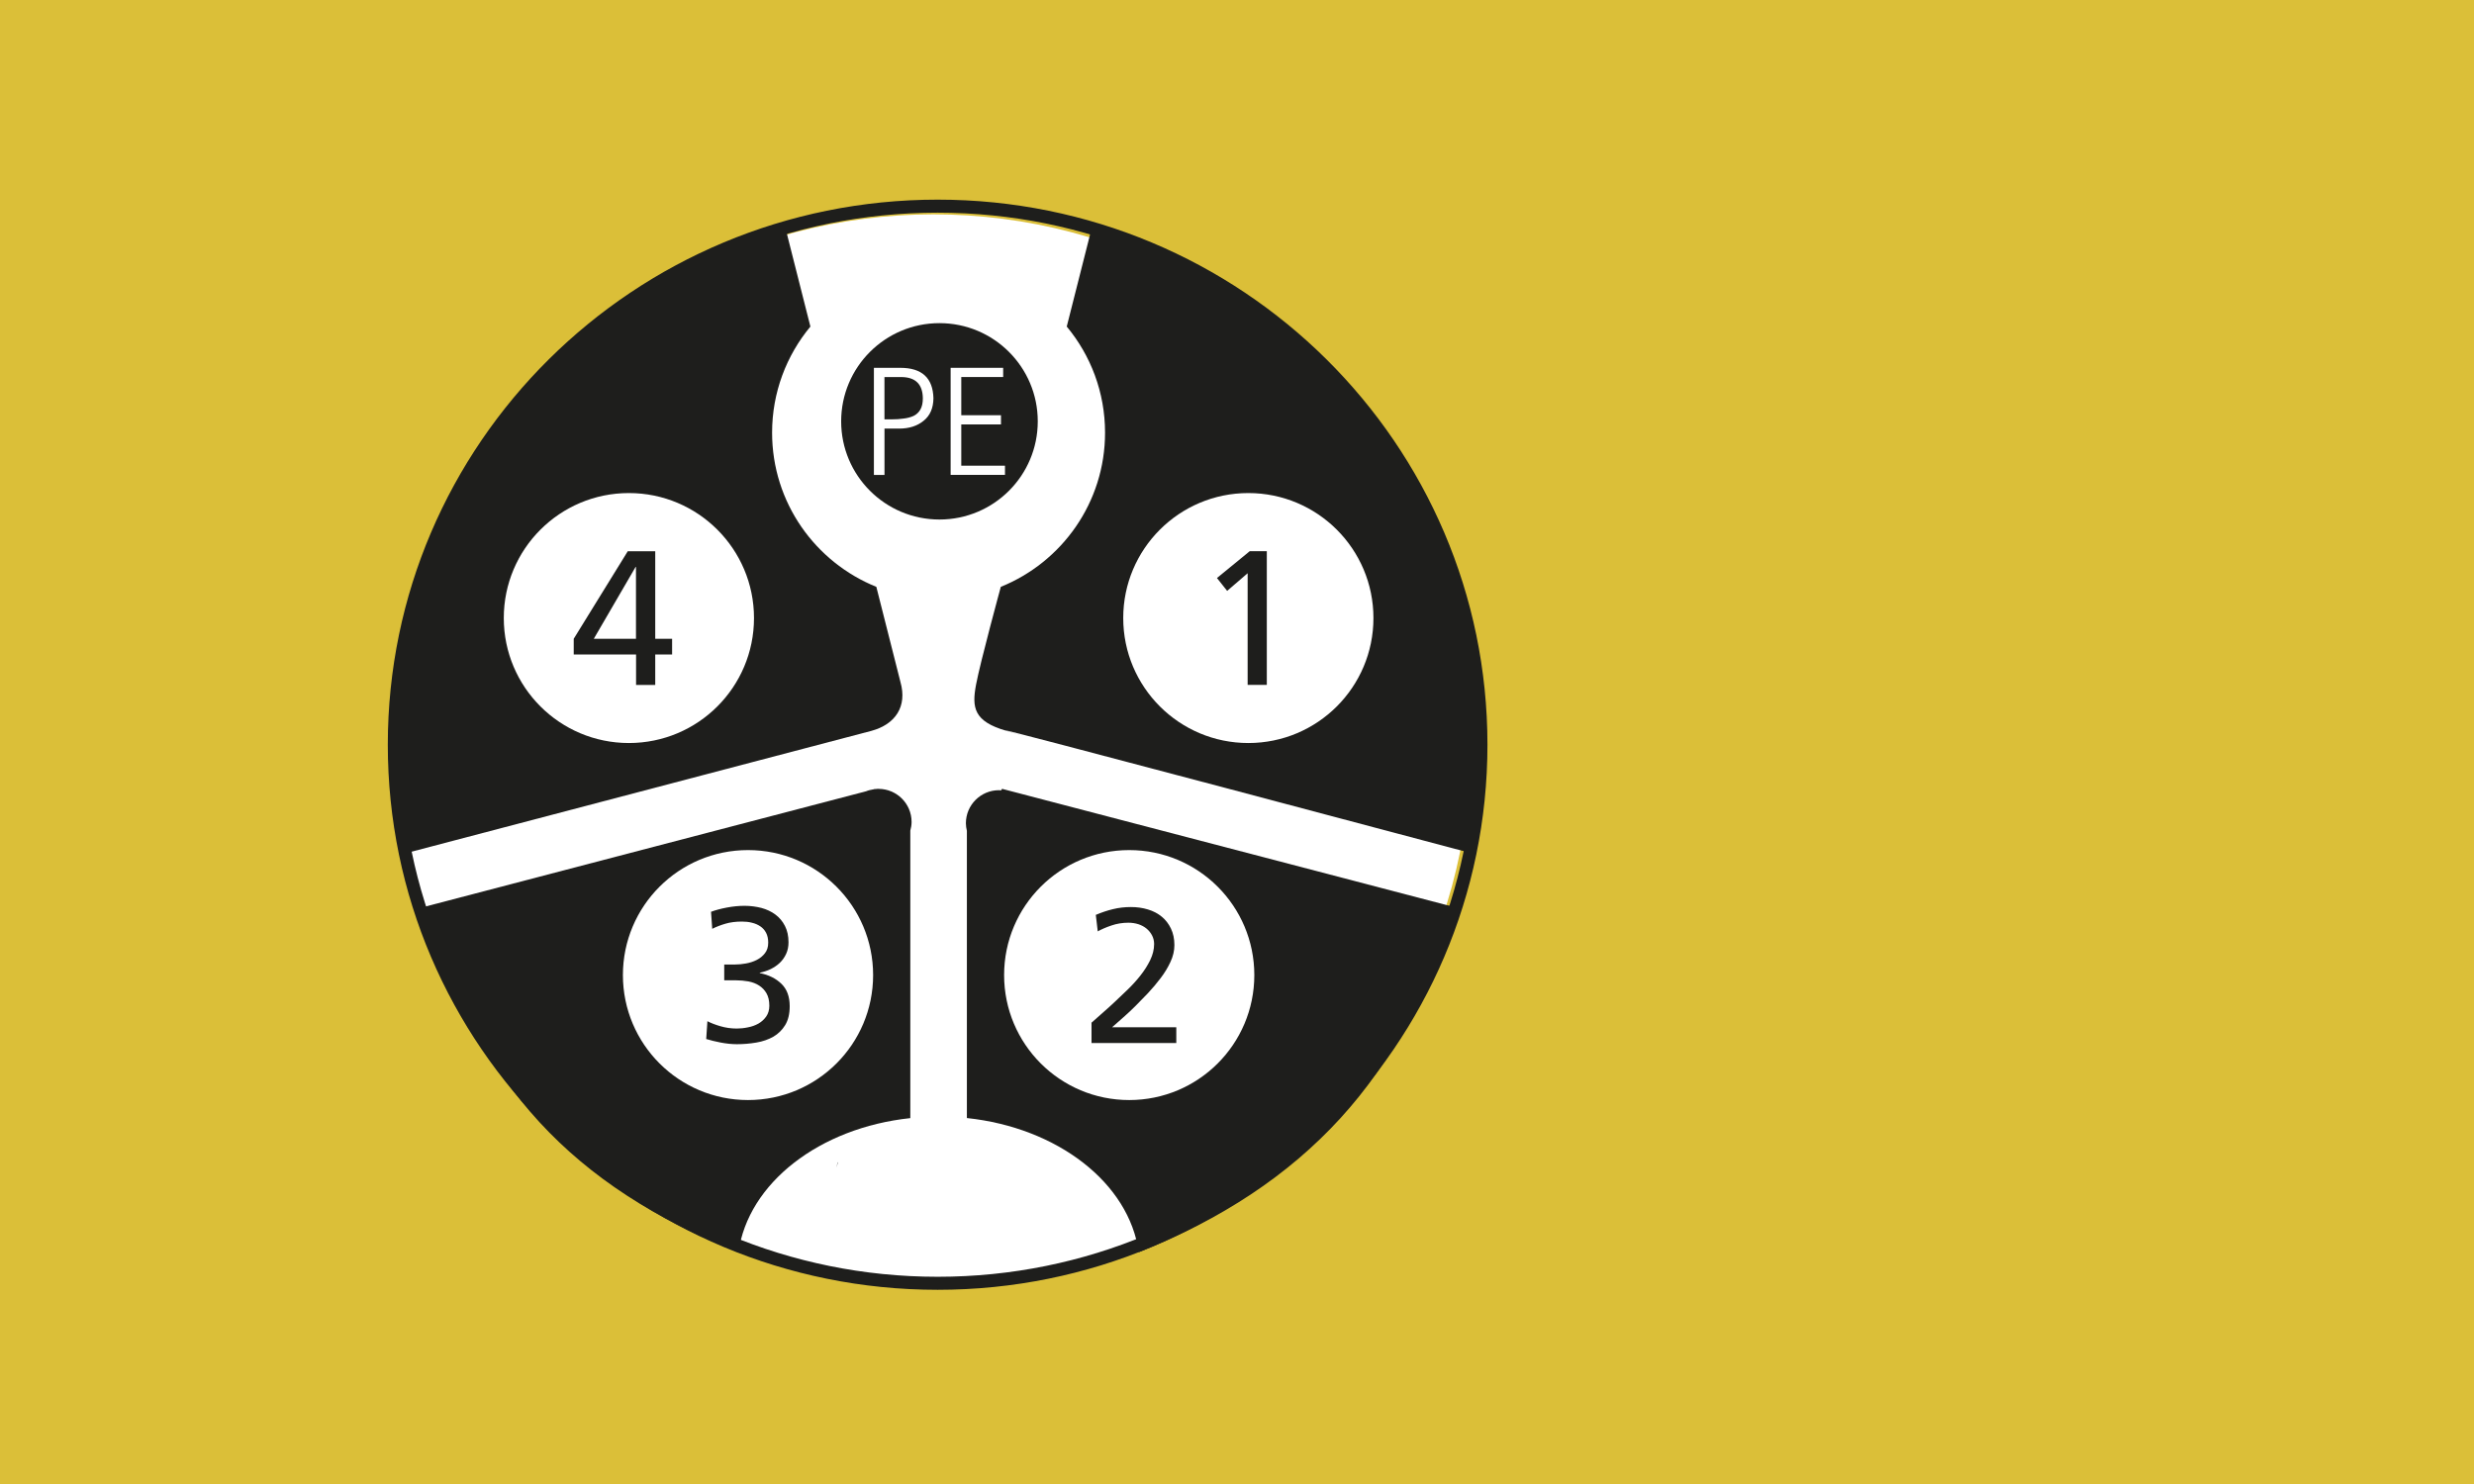 <?xml version="1.0" encoding="UTF-8"?><svg xmlns="http://www.w3.org/2000/svg" viewBox="0 0 600 360"><defs><style>.cls-1{fill:none;stroke:#1e1e1c;stroke-width:3.16px;}.cls-2{fill:#dbbf38;}.cls-2,.cls-3,.cls-4,.cls-5{stroke-width:0px;}.cls-3{fill:#dbbf3c;}.cls-4{fill:#1e1e1c;}.cls-5{fill:#fff;}</style></defs><g id="Ebene_21_Kopie_9"><rect class="cls-2" width="600" height="360"/></g><g id="Power"><ellipse class="cls-5" cx="226.38" cy="181.26" rx="130.26" ry="129.26"/><polygon class="cls-4" points="202.88 283.24 203.2 281.99 203.13 281.96 202.88 283.24"/><path class="cls-4" d="M211.36,177.29c5.77-1.58,8.71-5.88,7.02-11.84l-5.85-23.09c-14.81-5.97-25.28-20.45-25.28-37.4,0-9.78,3.49-18.75,9.29-25.74l-6-23.69c-54.58,16-94.45,66.38-94.45,126.1,0,8.66.93,17.1,2.54,25.29,0,0,112.63-29.6,112.73-29.63"/><path class="cls-4" d="M242.8,191.74c-.17,0-.34-.05-.52-.05-4.43,0-8.03,3.59-8.03,8.02,0,.63.1,1.25.24,1.84v69.67c22.02,2.34,39.33,15.74,41.68,32.55,40.29-16,64.87-43.06,75.7-82.76l1.43-.81-110.27-28.84c-.07.13-.17.24-.24.36"/><path class="cls-4" d="M264.71,55.53l-6,23.69c5.8,6.98,9.29,15.95,9.29,25.74,0,16.94-10.47,31.42-25.28,37.4,0,0-4.98,18.23-6.01,23.75-1.03,5.52-.58,8.91,7.38,11.18.04,0,8.4,2.46.1-.01-8.3-2.48,112.43,29.64,112.43,29.64,1.6-8.2,2.53-16.63,2.53-25.29,0-59.72-39.87-110.1-94.45-126.1"/><path class="cls-4" d="M213.06,191.35c-.27,0-.53.05-.8.08,0-.02-.03-.04-.04-.05l-.36.1c-.64.1-1.26.24-1.83.48l-108.07,28.27,1.7,1.32c12.09,41.39,35.15,66.24,75.43,82.24,2.35-16.81,19.66-30.21,41.68-32.55v-69.75c.19-.68.31-1.37.31-2.1,0-4.43-3.59-8.02-8.03-8.02"/><path class="cls-3" d="M357.1,203.38c-.15.78-.29,1.58-.46,2.36"/><path class="cls-3" d="M99.1,203.38c.15.78.29,1.57.46,2.35"/><polygon class="cls-4" points="356.64 205.74 357.25 203.42 357.1 203.38 356.64 205.74"/><path class="cls-1" d="M359.16,180.66c0,72.16-58.99,130.65-131.76,130.65s-131.77-58.5-131.77-130.65S154.62,50.01,227.4,50.01s131.76,58.5,131.76,130.65Z"/><path class="cls-5" d="M211.75,236.54c0,16.75-13.58,30.32-30.34,30.32s-30.34-13.58-30.34-30.32,13.58-30.32,30.34-30.32,30.34,13.58,30.34,30.32"/><path class="cls-5" d="M304.2,236.54c0,16.75-13.58,30.32-30.34,30.32s-30.34-13.58-30.34-30.32,13.58-30.32,30.34-30.32,30.34,13.58,30.34,30.32"/><path class="cls-5" d="M182.86,149.93c0,16.75-13.58,30.32-30.34,30.32s-30.34-13.58-30.34-30.32,13.58-30.32,30.34-30.32,30.34,13.58,30.34,30.32"/><path class="cls-5" d="M333.09,149.93c0,16.75-13.58,30.32-30.34,30.32s-30.34-13.58-30.34-30.32,13.58-30.32,30.34-30.32,30.34,13.58,30.34,30.32"/><path class="cls-4" d="M251.68,102.21c0,13.16-10.67,23.82-23.84,23.82s-23.84-10.66-23.84-23.82,10.68-23.82,23.84-23.82,23.84,10.66,23.84,23.82"/><path class="cls-5" d="M214.51,101.73h1.78c.99,0,1.94-.06,2.83-.19.89-.1,1.7-.31,2.42-.63.72-.35,1.28-.87,1.67-1.56.4-.69.6-1.61.6-2.75-.05-3.37-1.76-5.08-5.14-5.13h-4.17v10.27ZM211.94,89.23h6.4c5.24,0,7.91,2.45,8.04,7.37-.03,2.41-.82,4.23-2.38,5.47-1.54,1.27-3.52,1.9-5.92,1.9h-3.57v11.24h-2.57v-25.97Z"/><polygon class="cls-5" points="230.55 89.23 243.29 89.23 243.29 91.46 233.13 91.46 233.13 100.73 242.76 100.73 242.76 102.96 233.13 102.96 233.13 112.97 243.73 112.97 243.73 115.2 230.55 115.2 230.55 89.23"/><polygon class="cls-4" points="302.58 139.06 297.61 143.34 295.14 140.22 303.09 133.71 307.23 133.71 307.23 166.15 302.58 166.15 302.58 139.06"/><path class="cls-4" d="M264.75,248.06c.83-.74,1.76-1.56,2.76-2.44,1.02-.88,2.03-1.81,3.05-2.77.9-.83,1.89-1.78,2.97-2.83,1.09-1.06,2.11-2.18,3.05-3.37.94-1.19,1.74-2.44,2.37-3.74.63-1.31.95-2.6.95-3.91,0-.74-.17-1.43-.49-2.06-.33-.64-.77-1.19-1.33-1.66-.56-.46-1.22-.82-1.97-1.07-.77-.24-1.58-.37-2.44-.37-1.46,0-2.84.23-4.14.68-1.3.44-2.4.92-3.3,1.42l-.47-4c1.37-.58,2.76-1.06,4.16-1.39,1.41-.35,2.86-.51,4.35-.51s2.83.19,4.11.58c1.29.38,2.4.96,3.35,1.74.95.77,1.7,1.74,2.25,2.9.56,1.16.84,2.5.84,4.01,0,1.37-.32,2.73-.96,4.09-.63,1.37-1.43,2.68-2.4,3.95-.96,1.27-1.99,2.48-3.06,3.63-1.09,1.14-2.09,2.17-2.98,3.06-.9.91-1.88,1.82-2.93,2.75-1.05.93-1.98,1.75-2.79,2.46h15.58v3.81h-20.56v-4.97Z"/><path class="cls-4" d="M175.66,233.98h2.6c.84,0,1.73-.09,2.68-.26.94-.17,1.81-.46,2.6-.86.79-.4,1.46-.95,1.98-1.63.53-.68.79-1.53.79-2.56,0-.93-.18-1.71-.51-2.37-.34-.65-.8-1.18-1.4-1.58-.59-.4-1.27-.7-2.05-.88-.77-.2-1.57-.28-2.41-.28-1.49,0-2.82.17-3.98.51-1.17.34-2.25.76-3.23,1.25l-.29-4.13c1.09-.41,2.37-.75,3.84-1.03,1.47-.28,2.91-.42,4.3-.42s2.78.18,4.07.51c1.29.35,2.42.88,3.4,1.61.98.73,1.75,1.65,2.32,2.77.57,1.12.86,2.43.86,3.95,0,1.02-.18,1.95-.56,2.78-.37.83-.88,1.56-1.53,2.19-.65.62-1.39,1.12-2.23,1.54-.83.4-1.72.68-2.65.88v.09c2.17.43,3.93,1.31,5.26,2.61,1.34,1.3,2,3.11,2,5.43,0,1.86-.37,3.38-1.1,4.58-.73,1.19-1.69,2.13-2.88,2.82-1.2.67-2.56,1.15-4.1,1.41-1.54.26-3.11.4-4.72.4-1.3,0-2.62-.15-3.94-.4-1.32-.26-2.49-.54-3.51-.86l.29-4.32c.83.44,1.87.84,3.13,1.21,1.26.37,2.58.57,3.98.57.87,0,1.78-.09,2.72-.29.95-.18,1.8-.49,2.56-.92.76-.44,1.38-1.01,1.88-1.72.49-.71.75-1.58.75-2.6,0-1.21-.23-2.21-.68-3-.45-.79-1.05-1.42-1.8-1.9-.74-.48-1.61-.81-2.58-1-.98-.18-2-.27-3.05-.27h-2.83v-3.81Z"/><path class="cls-4" d="M154.25,137.53h-.1l-10.14,17.43h10.23v-17.43ZM154.25,158.77h-15.11v-3.81l13.11-21.24h6.66v21.24h4.09v3.81h-4.09v7.39h-4.65v-7.39Z"/></g></svg>